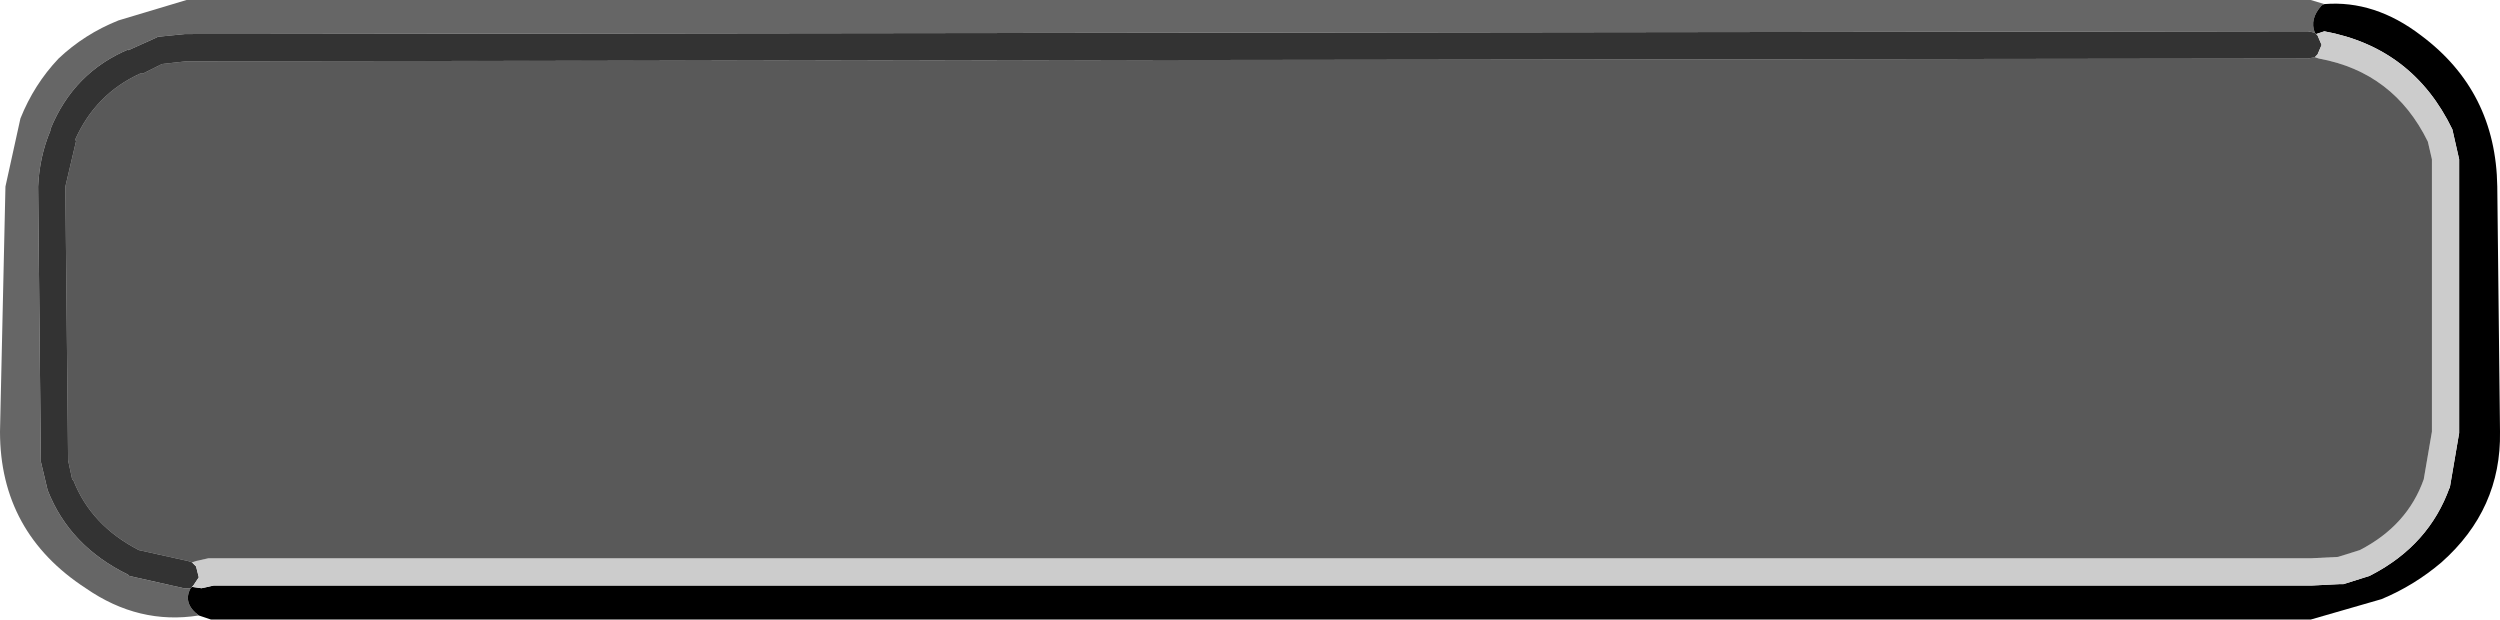 <?xml version="1.0" encoding="UTF-8" standalone="no"?>
<svg xmlns:xlink="http://www.w3.org/1999/xlink" height="22.75px" width="91.8px" xmlns="http://www.w3.org/2000/svg">
  <g transform="matrix(1.0, 0.0, 0.0, 1.0, 45.9, 11.4)">
    <path d="M-38.6 11.2 Q-40.8 11.55 -42.75 10.2 -45.9 8.15 -45.9 4.45 L-45.7 -4.55 -45.15 -7.05 Q-44.65 -8.3 -43.75 -9.25 -42.8 -10.15 -41.55 -10.65 L-39.05 -11.4 38.95 -11.4 39.45 -11.25 39.35 -11.2 Q38.9 -10.7 39.1 -10.2 L38.85 -10.25 -39.1 -10.15 -40.1 -10.05 -40.2 -10.0 -41.2 -9.55 -41.15 -9.6 Q-43.2 -8.75 -44.05 -6.65 L-44.05 -6.6 Q-44.45 -5.65 -44.5 -4.55 L-44.4 5.5 -44.4 5.55 -44.15 6.6 Q-43.35 8.65 -41.2 9.7 L-41.15 9.75 -39.15 10.2 -38.9 10.2 Q-39.2 10.75 -38.6 11.2" fill="#666666" fill-rule="evenodd" stroke="none"/>
    <path d="M39.45 -11.25 Q41.3 -11.4 43.0 -10.1 45.75 -8.05 45.8 -4.55 L45.9 4.45 Q45.95 7.3 43.75 9.25 42.75 10.1 41.55 10.6 L38.95 11.35 -38.15 11.35 -38.6 11.2 Q-39.2 10.75 -38.9 10.2 L-38.85 10.15 -38.5 10.2 -38.05 10.1 39.0 10.1 40.0 10.05 40.15 10.05 41.1 9.75 41.2 9.7 Q43.3 8.6 44.05 6.5 L44.05 6.55 44.4 4.5 44.4 4.45 44.4 -5.55 44.15 -6.65 Q42.7 -9.65 39.45 -10.25 L39.15 -10.15 39.1 -10.2 Q38.9 -10.7 39.35 -11.2 L39.45 -11.25" fill="#000000" fill-rule="evenodd" stroke="none"/>
    <path d="M-38.9 10.2 L-39.15 10.2 -41.15 9.75 -41.2 9.7 Q-43.35 8.65 -44.15 6.6 L-44.4 5.55 -44.4 5.5 -44.5 -4.55 Q-44.45 -5.65 -44.05 -6.6 L-44.05 -6.65 Q-43.2 -8.75 -41.15 -9.6 L-41.2 -9.55 -40.2 -10.0 -40.1 -10.05 -39.1 -10.15 38.85 -10.25 39.1 -10.2 39.15 -10.15 39.2 -10.1 39.35 -9.75 39.2 -9.4 39.1 -9.3 38.85 -9.25 -39.05 -9.15 -39.95 -9.05 -40.65 -8.7 -40.75 -8.7 Q-42.4 -7.95 -43.15 -6.25 L-43.1 -6.25 -43.5 -4.55 -43.5 -4.5 -43.4 5.5 -43.25 6.2 -43.2 6.25 Q-42.55 7.9 -40.8 8.8 L-39.0 9.2 -38.85 9.25 -38.7 9.4 -38.6 9.8 -38.8 10.1 -38.85 10.15 -38.9 10.2" fill="#333333" fill-rule="evenodd" stroke="none"/>
    <path d="M39.1 -9.3 L39.2 -9.4 39.35 -9.75 39.2 -10.1 39.15 -10.15 39.45 -10.25 Q42.7 -9.65 44.15 -6.65 L44.4 -5.55 44.4 4.45 44.4 4.5 44.05 6.55 44.05 6.5 Q43.3 8.6 41.2 9.7 L41.1 9.75 40.15 10.05 40.0 10.05 39.0 10.1 -38.05 10.1 -38.5 10.2 -38.85 10.15 -38.8 10.1 -38.6 9.8 -38.7 9.4 -38.85 9.25 -38.7 9.2 -38.25 9.1 -38.15 9.1 38.95 9.1 39.95 9.05 40.75 8.8 Q42.5 7.9 43.1 6.2 L43.4 4.45 43.4 -5.5 43.4 -5.55 43.25 -6.2 Q42.0 -8.75 39.25 -9.25 L39.1 -9.3" fill="#cccccc" fill-rule="evenodd" stroke="none"/>
    <path d="M-38.85 9.25 L-39.0 9.2 -40.8 8.8 Q-42.55 7.9 -43.2 6.25 L-43.25 6.2 -43.4 5.5 -43.5 -4.5 -43.5 -4.55 -43.1 -6.25 -43.15 -6.25 Q-42.4 -7.95 -40.75 -8.7 L-40.65 -8.7 -39.95 -9.05 -39.05 -9.15 38.85 -9.25 39.1 -9.3 39.25 -9.25 Q42.0 -8.75 43.25 -6.2 L43.4 -5.55 43.4 -5.5 43.4 4.45 43.1 6.2 Q42.5 7.9 40.75 8.8 L39.95 9.05 38.95 9.1 -38.15 9.1 -38.25 9.1 -38.7 9.2 -38.85 9.25" fill="#000000" fill-opacity="0.651" fill-rule="evenodd" stroke="none"/>
  </g>
</svg>
